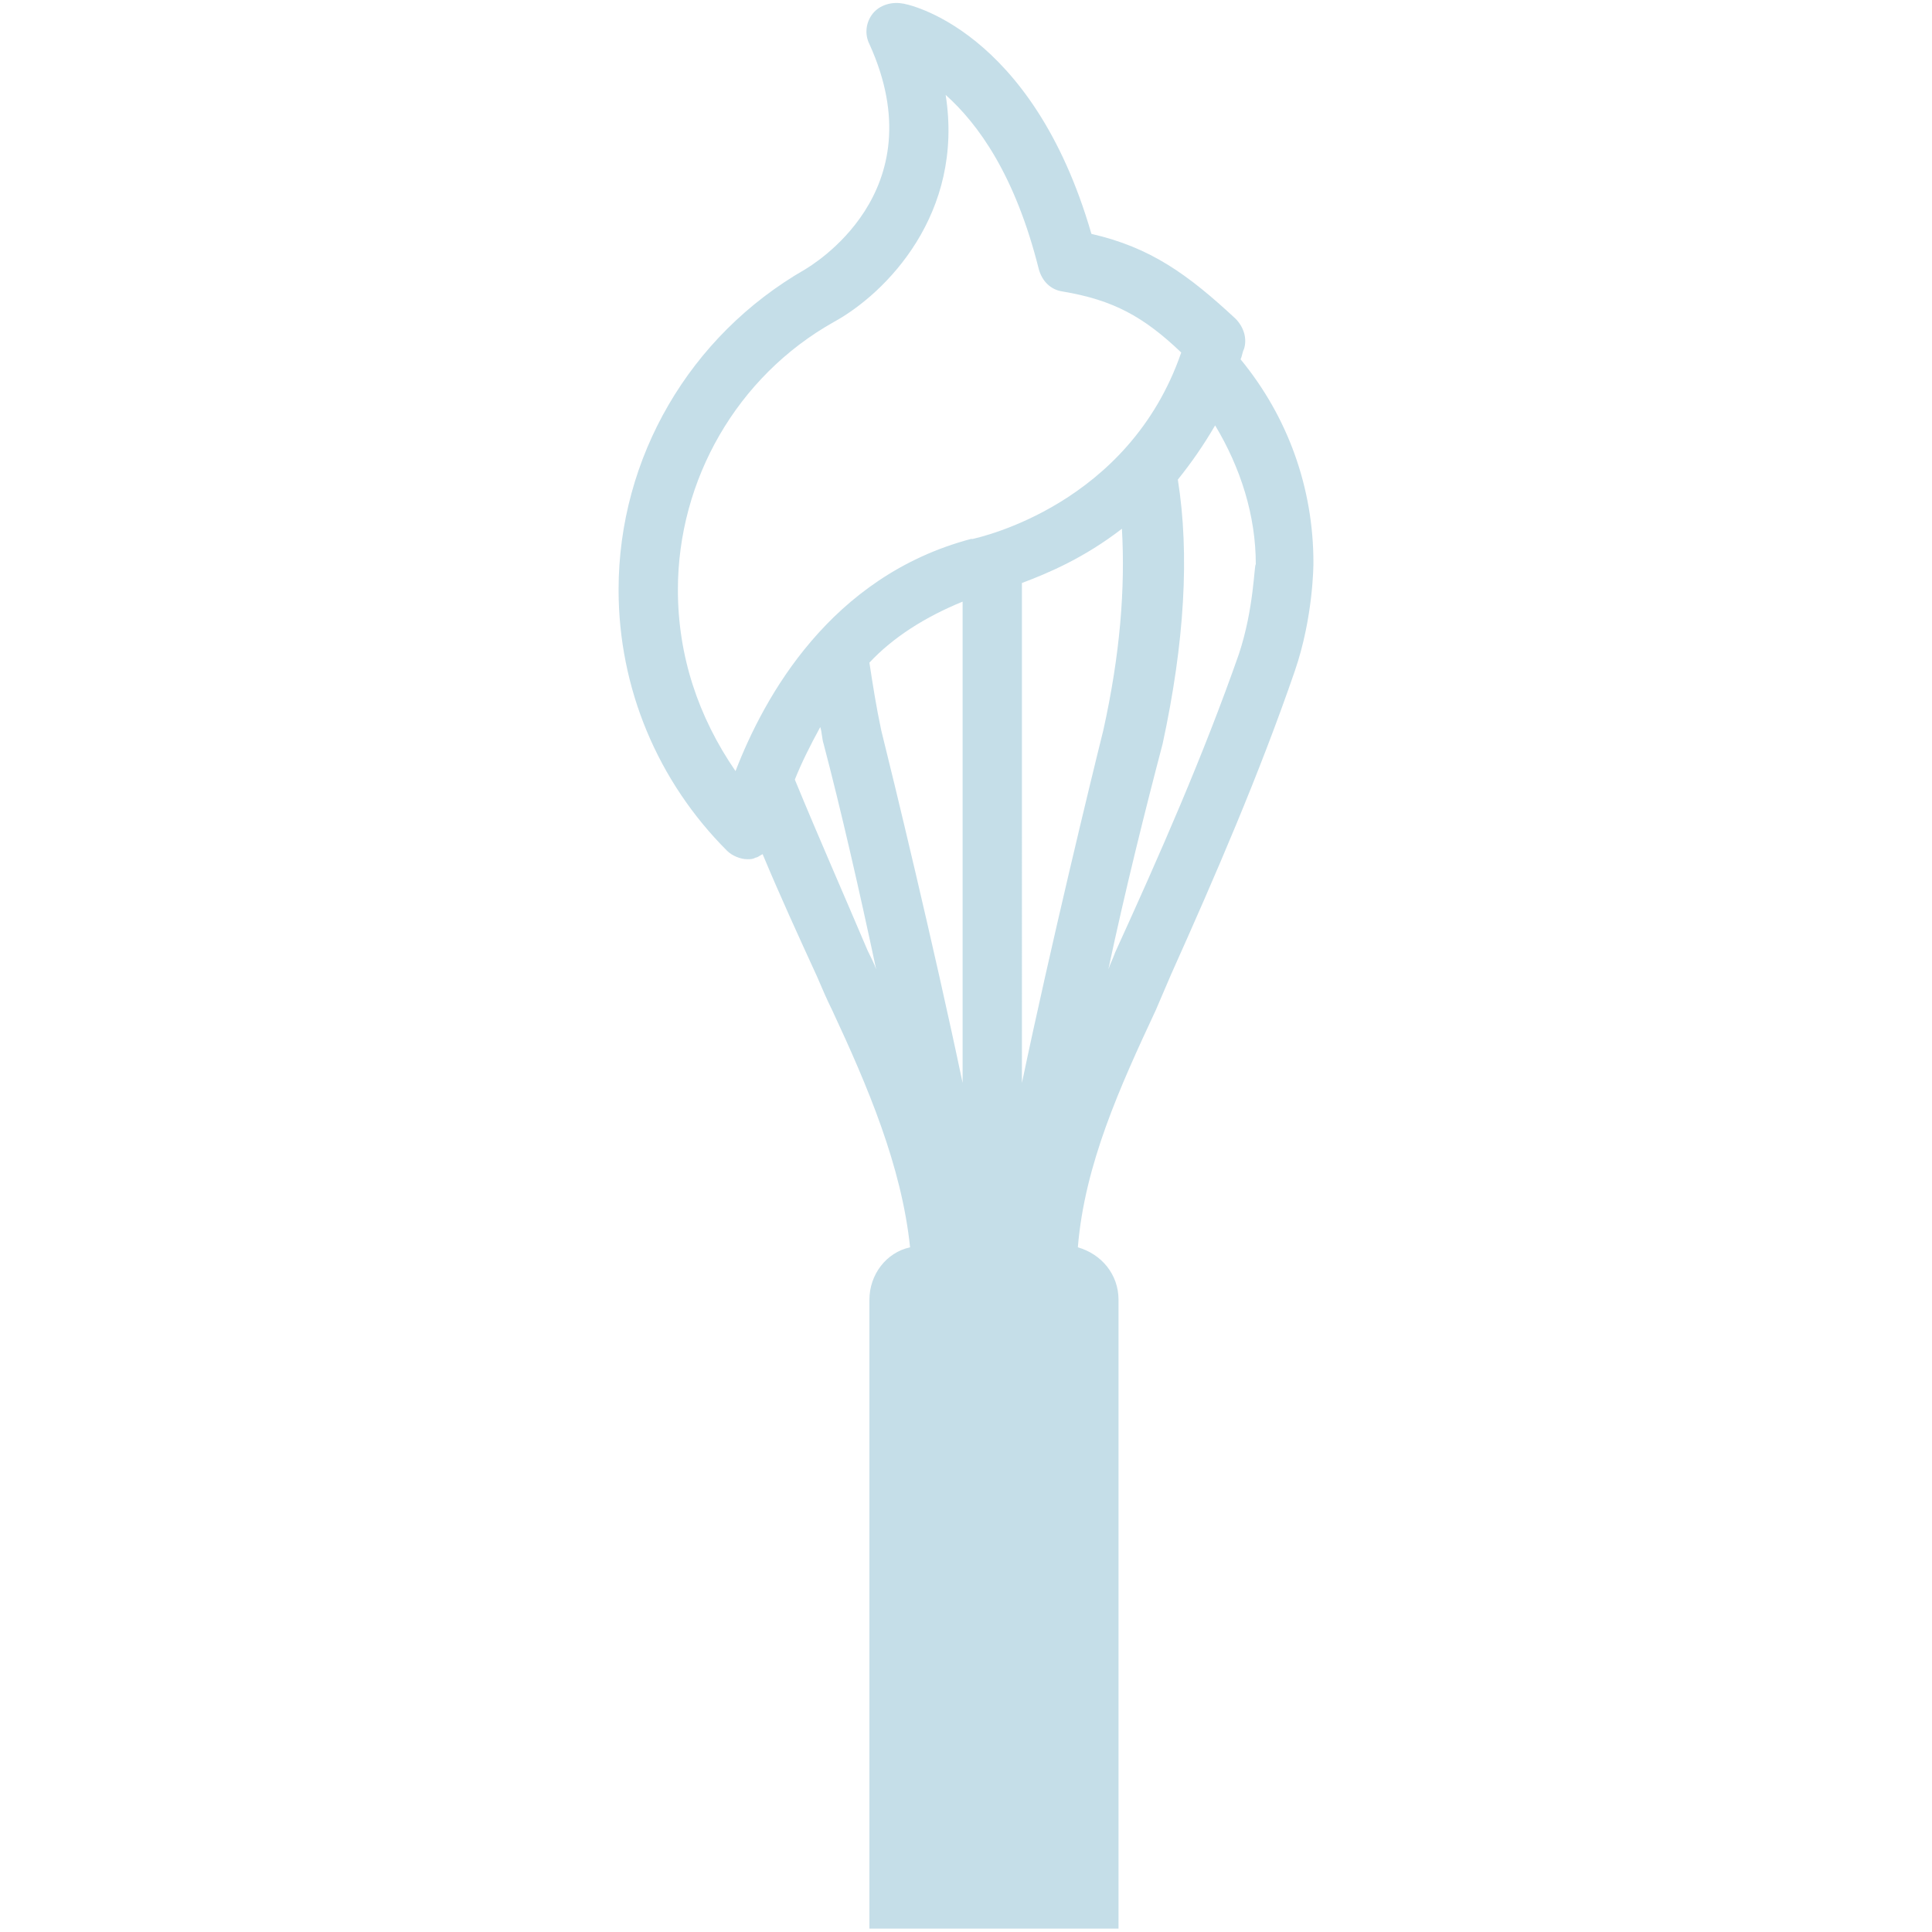<?xml version="1.0" encoding="UTF-8"?> <svg xmlns="http://www.w3.org/2000/svg" xmlns:xlink="http://www.w3.org/1999/xlink" version="1.1" id="Calque_2_00000044863077386586037590000017490814939707269521_" x="0px" y="0px" viewBox="0 0 114 114" style="enable-background:new 0 0 114 114;" xml:space="preserve"> <style type="text/css"> .st0{fill:#C5DEE8;} </style> <g id="Calque_2-2"> <path class="st0" d="M77.5,33.2c0-4.4-1.5-8.6-4.3-12c0.1-0.2,0.1-0.4,0.2-0.6c0.2-0.6,0-1.3-0.5-1.8c-2.8-2.6-5-4.2-8.5-5 C60.9,1.7,53.5,0.2,53.2,0.2c-0.6-0.1-1.3,0.1-1.7,0.6S51,2,51.3,2.6c4,8.8-3.5,13.1-3.8,13.3c-6.8,3.9-11,11.1-11,18.9 c0,5.8,2.3,11.3,6.4,15.4c0.3,0.3,0.8,0.5,1.2,0.5c0.2,0,0.3,0,0.5-0.1c0.1,0,0.2-0.1,0.4-0.2c1,2.4,2.1,4.8,3.2,7.2 c0.3,0.7,0.6,1.4,0.9,2c2.1,4.5,4.1,9.2,4.6,14c-1.4,0.3-2.4,1.6-2.4,3.1v37.1H66V76.7c0-1.5-1-2.7-2.4-3.1c0.4-4.9,2.5-9.5,4.6-14 c0.3-0.7,0.6-1.4,0.9-2.1c2.6-5.8,5.2-11.8,7.3-17.9C77.5,36.4,77.5,33.3,77.5,33.2z M40,34.8c0-6.5,3.5-12.6,9.2-15.8 c3.1-1.7,7.7-6.4,6.6-13.4c1.9,1.7,4.1,4.7,5.5,10.3c0.2,0.7,0.7,1.2,1.4,1.3c3,0.5,4.8,1.5,7,3.6c-3.1,9-11.9,10.9-12.3,11 c0,0-0.1,0-0.1,0c-8.3,2.2-12.2,9.3-13.9,13.7C41.2,42.3,40,38.7,40,34.8L40,34.8z M65.1,43.1c-0.7,2.8-3.1,12.7-4.8,20.8V34.4 c1.6-0.6,3.7-1.5,5.9-3.2C66.4,34.7,66.1,38.6,65.1,43.1L65.1,43.1z M56.8,63.9c-1.7-8.1-4.1-18-4.8-20.8c-0.3-1.4-0.5-2.7-0.7-4 c1.4-1.5,3.3-2.7,5.5-3.6L56.8,63.9L56.8,63.9z M46.9,46c0.4-1,0.9-2,1.5-3.1c0.1,0.3,0.1,0.7,0.2,1c1,3.8,2.1,8.6,3.1,13.3 c-0.1-0.3-0.3-0.7-0.5-1.1C49.8,52.8,48.3,49.4,46.9,46z M73.1,38.6c-2.1,6-4.7,11.9-7.3,17.6c-0.1,0.3-0.3,0.7-0.4,1 c1-4.7,2.2-9.5,3.2-13.3c1.3-6,1.6-11.2,0.9-15.6c0.8-1,1.5-2,2.2-3.2c1.5,2.5,2.4,5.3,2.4,8.2C74,33.3,74,35.9,73.1,38.6 L73.1,38.6z"></path> </g> </svg> 